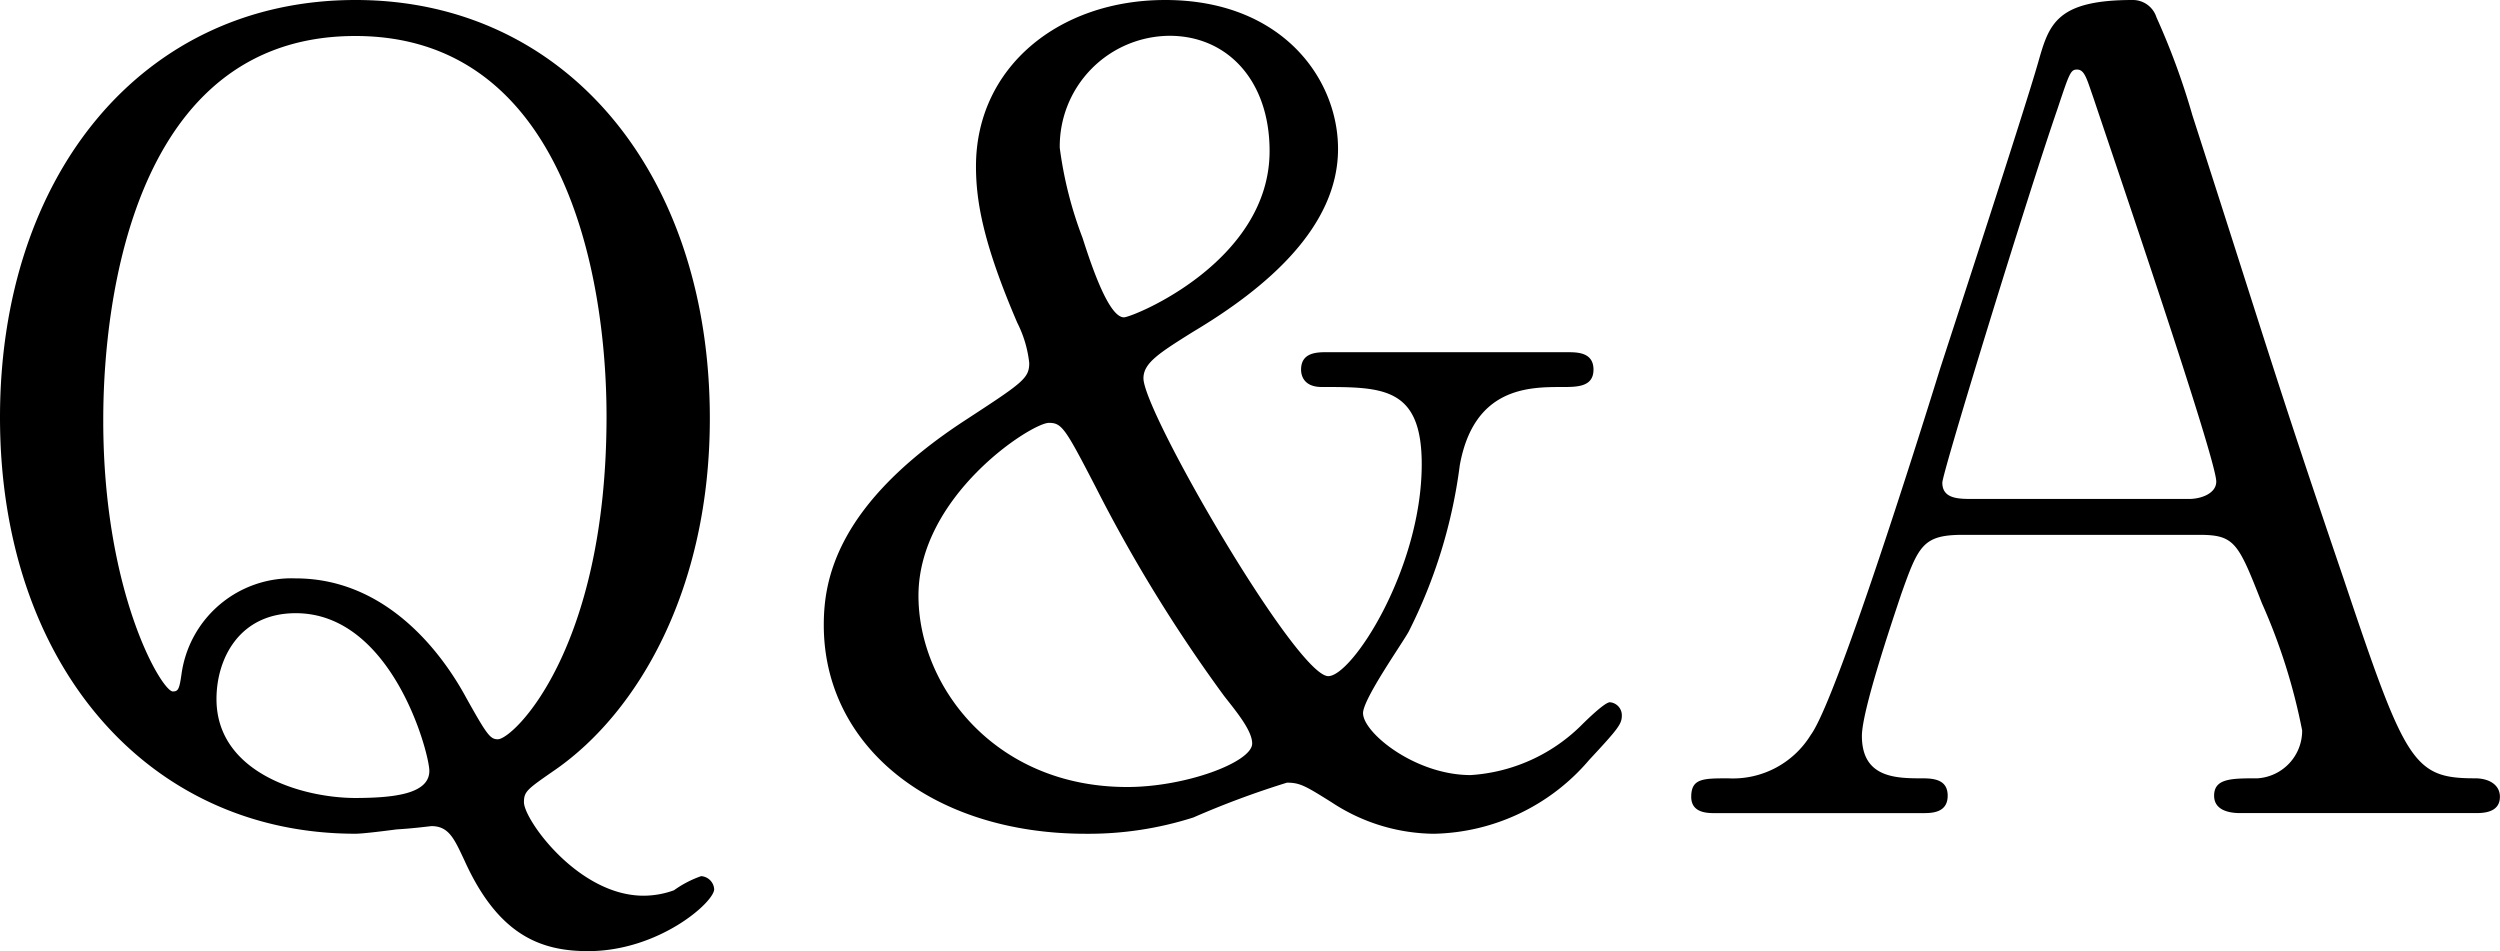 <svg xmlns="http://www.w3.org/2000/svg" width="110.402" height="42.004" viewBox="0 0 110.402 42.004"><title>アセット 2</title><path d="M31.347,18.482c0,7.537-3.168,12.961-6.817,15.505-1.248.864-1.392.96-1.392,1.44,0,.768,2.4,4.128,5.281,4.128a3.939,3.939,0,0,0,1.344-.24,4.75,4.75,0,0,1,1.2-.624.618.618,0,0,1,.576.576c0,.576-2.448,2.736-5.568,2.736-2.112,0-3.984-.72-5.473-4.033-.432-.912-.672-1.488-1.44-1.488-.048,0-.768.1-1.536.144-.768.1-1.536.192-1.824.192C6.481,36.819,0,29.283,0,18.434,0,7.729,6.289,0,15.7,0,25.01,0,31.347,7.681,31.347,18.482Zm-26.787.1c0,7.633,2.592,11.953,3.072,11.953.24,0,.288-.1.384-.768a4.9,4.9,0,0,1,5.04-4.225c4.08,0,6.528,3.409,7.537,5.281.912,1.632,1.056,1.824,1.392,1.824.672,0,4.8-3.936,4.8-14.257,0-6.336-1.92-16.8-11.089-16.8C4.7,1.585,4.56,16.321,4.56,18.578Zm14.4,15.458c0-.768-1.632-6.961-5.9-6.961-2.5,0-3.5,2.017-3.5,3.792,0,3.264,3.792,4.369,6.145,4.369C17.473,35.235,18.961,35.043,18.961,34.035Z"/><path d="M69.218,15.554c.432,0,1.152,0,1.152.768s-.721.769-1.393.769c-1.44,0-3.888,0-4.512,3.456a22.638,22.638,0,0,1-2.256,7.345c-.288.528-2.016,2.976-2.016,3.6,0,.864,2.3,2.736,4.752,2.736a7.637,7.637,0,0,0,4.849-2.16c.144-.144,1.056-1.056,1.3-1.056a.577.577,0,0,1,.528.576c0,.384-.145.576-1.44,1.968a9.245,9.245,0,0,1-6.864,3.264A8.324,8.324,0,0,1,58.8,35.427c-1.152-.72-1.392-.864-1.968-.864A39.7,39.7,0,0,0,52.7,36.1a15.224,15.224,0,0,1-4.752.72c-6.768,0-11.569-3.84-11.569-9.217,0-1.968.528-5.329,6.289-9.073,2.5-1.632,2.784-1.824,2.784-2.5a5.15,5.15,0,0,0-.528-1.776C43.44,10.8,43.1,8.929,43.1,7.345,43.1,2.977,46.752,0,51.456,0c5.137,0,7.633,3.457,7.633,6.577,0,3.457-3.168,6.145-6.385,8.065-1.536.96-2.208,1.392-2.208,2.064,0,1.488,6.768,13.153,8.161,13.153,1.056,0,4.128-4.752,4.128-9.361,0-3.408-1.728-3.408-4.416-3.408-.912,0-.912-.672-.912-.769,0-.768.72-.768,1.152-.768ZM54.049,30.723a66.574,66.574,0,0,1-5.664-9.217c-1.344-2.592-1.488-2.832-2.064-2.832-.768,0-5.761,3.216-5.761,7.633,0,3.984,3.36,8.448,9.217,8.448,2.592,0,5.52-1.1,5.52-1.92C55.3,32.259,54.577,31.4,54.049,30.723Zm-6.24-20.209c.384,1.2,1.152,3.5,1.824,3.5.384,0,6.433-2.448,6.433-7.345,0-3.121-1.872-5.088-4.416-5.088A4.882,4.882,0,0,0,46.8,6.529,17.4,17.4,0,0,0,47.809,10.513Z"/><path d="M98.928,35.907c-.527,0-1.151-.144-1.151-.768,0-.768.767-.768,1.92-.768a2.107,2.107,0,0,0,1.968-2.112,26.028,26.028,0,0,0-1.775-5.616c-1.057-2.689-1.2-3.024-2.785-3.024H86.688c-1.776,0-1.969.48-2.736,2.64-.433,1.3-1.729,5.137-1.729,6.241,0,1.872,1.536,1.872,2.688,1.872.576,0,1.1.1,1.1.768,0,.768-.72.768-1.1.768H75.695c-.384,0-1.009-.048-1.009-.72,0-.816.528-.816,1.633-.816a4.035,4.035,0,0,0,3.648-1.92c1.1-1.488,4.656-12.769,5.712-16.178.624-1.92,3.7-11.329,4.32-13.489C90.48,1.1,90.768,0,94.176,0a1.094,1.094,0,0,1,1.056.768,31.73,31.73,0,0,1,1.585,4.32c3.359,10.417,3.647,11.569,6.672,20.45,2.736,8.161,3.072,8.833,5.809,8.833.624,0,1.1.288,1.1.816,0,.72-.769.72-1.1.72ZM96.672,22.034c.528,0,1.2-.24,1.2-.768,0-1.008-4.561-14.354-5.425-16.946-.288-.816-.384-1.248-.72-1.248-.288,0-.336.144-.864,1.729-1.344,3.888-5.088,16.081-5.088,16.513,0,.72.72.72,1.344.72Z"/></svg>